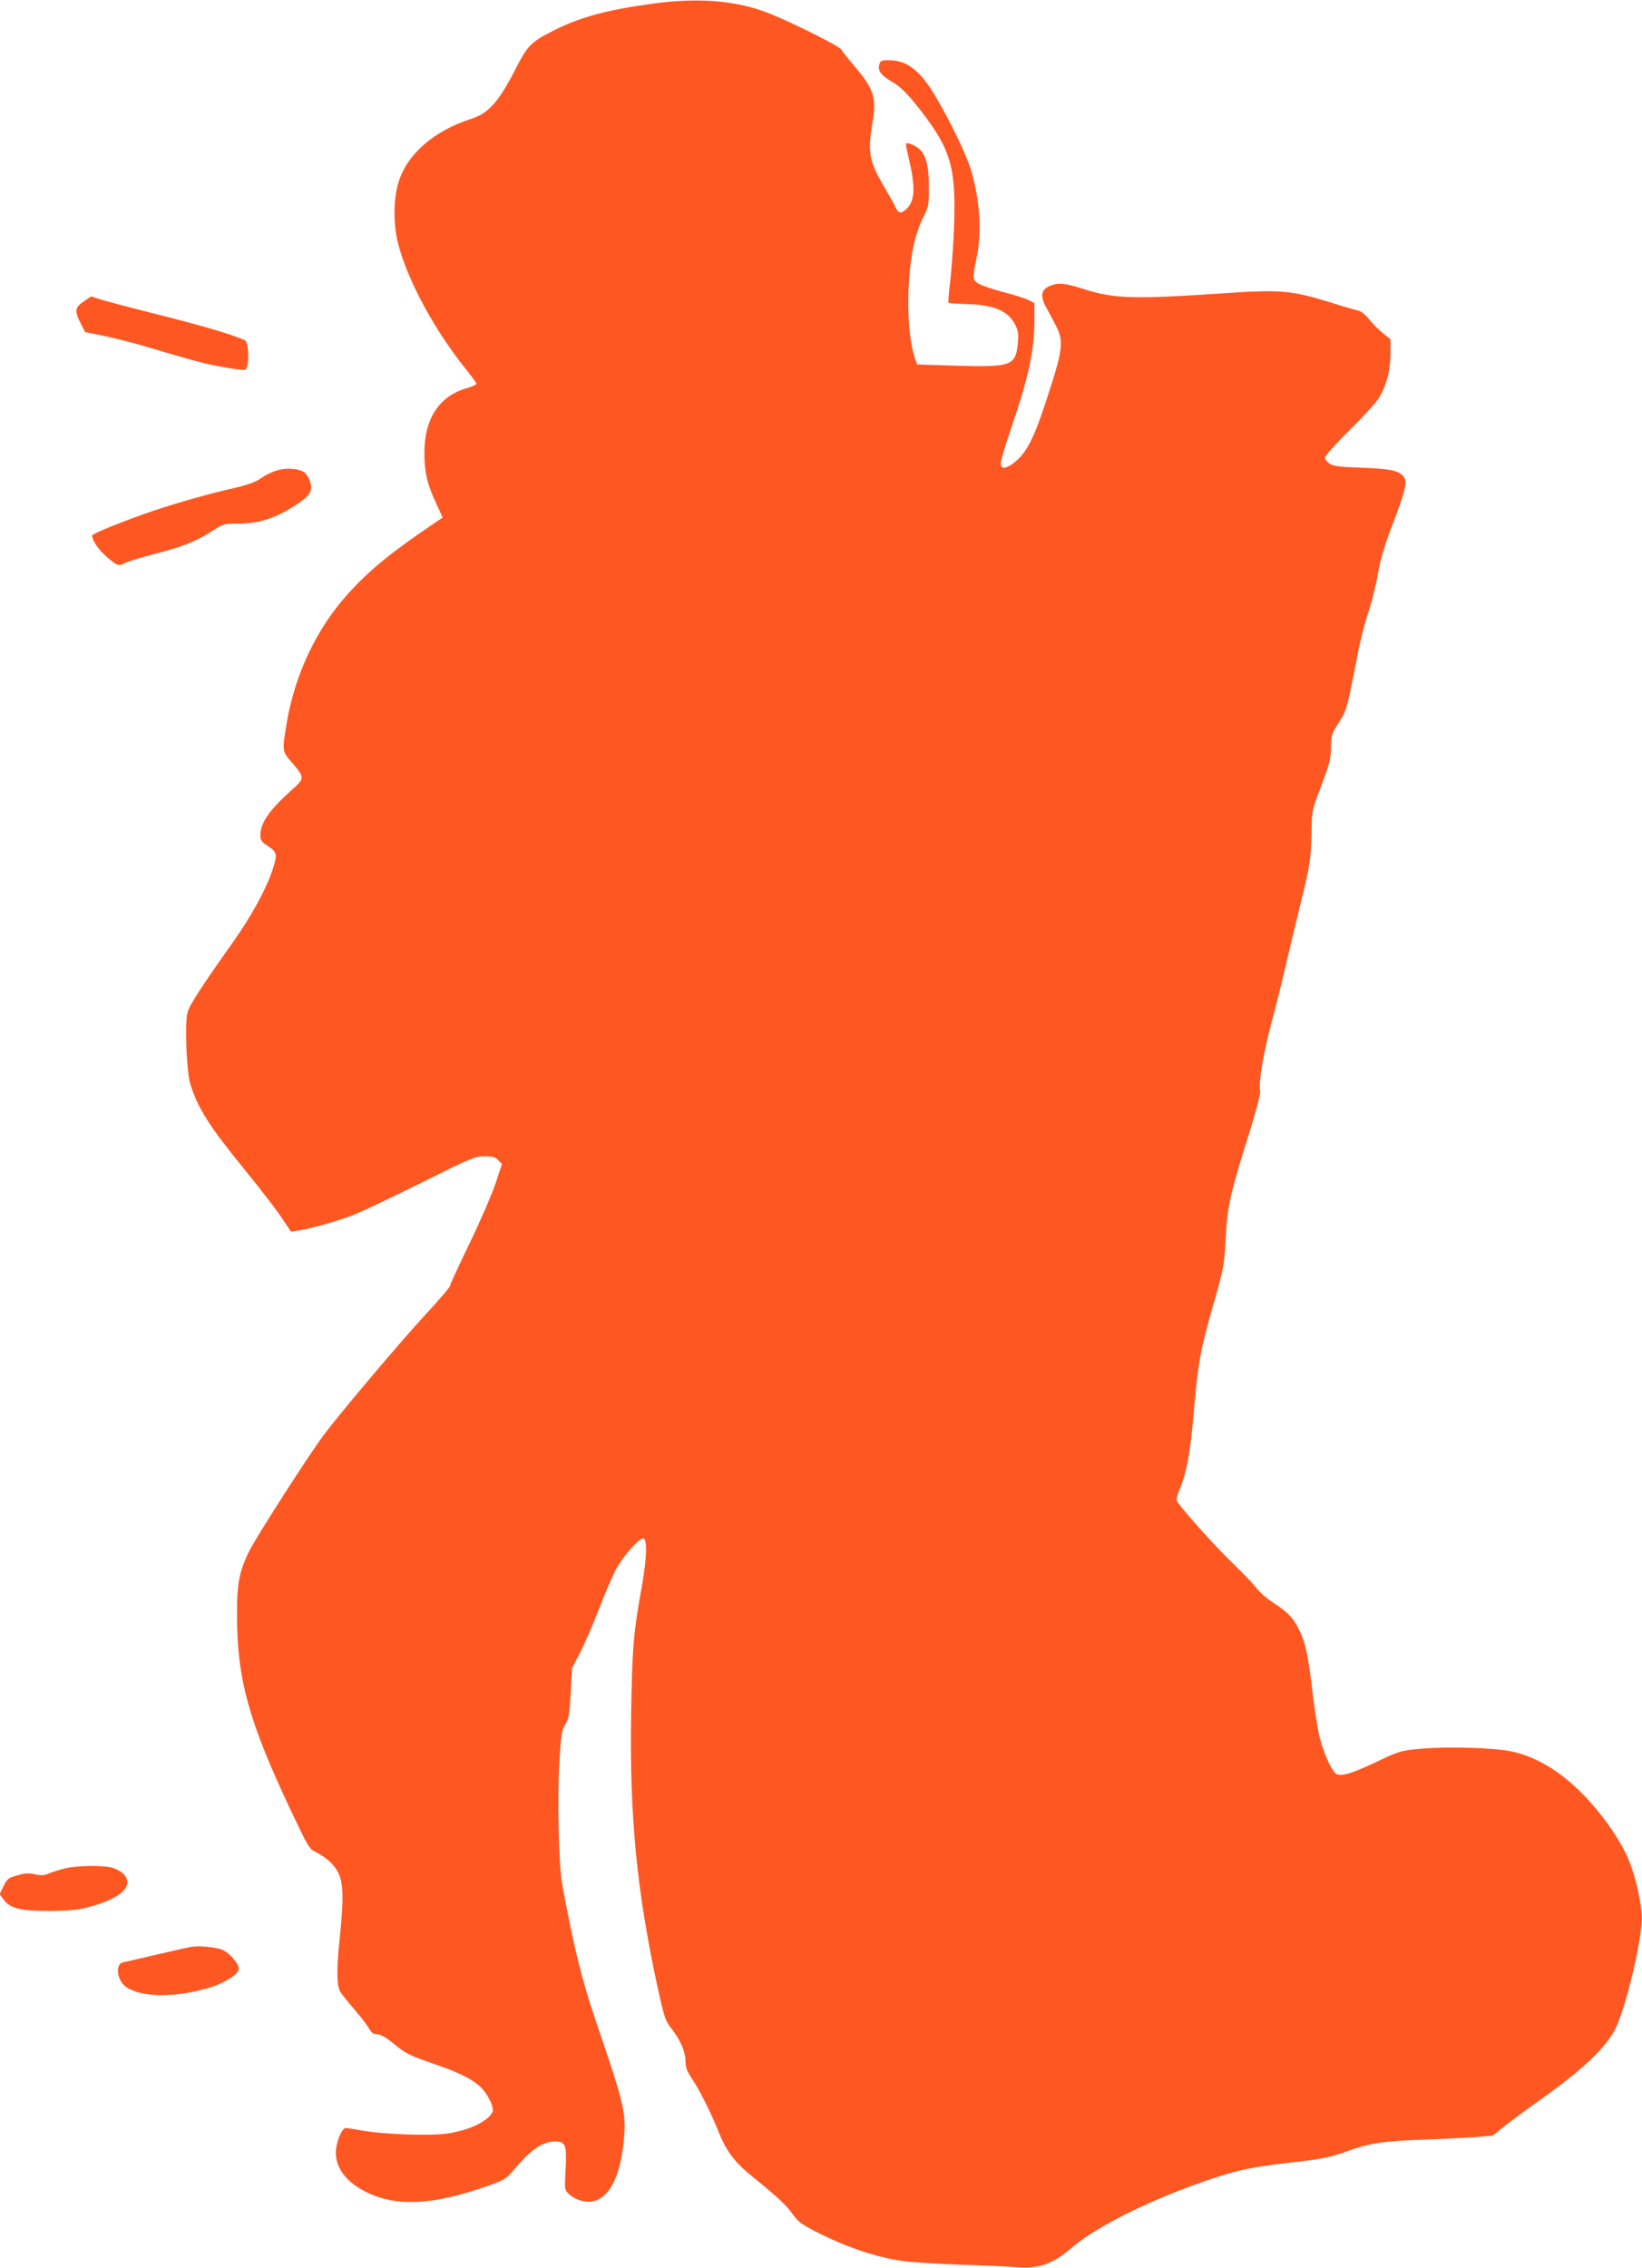 <?xml version="1.0" standalone="no"?>
<!DOCTYPE svg PUBLIC "-//W3C//DTD SVG 20010904//EN"
 "http://www.w3.org/TR/2001/REC-SVG-20010904/DTD/svg10.dtd">
<svg version="1.0" xmlns="http://www.w3.org/2000/svg"
 width="927pt" height="1280pt" viewBox="0 0 927 1280"
 preserveAspectRatio="xMidYMid meet">
<g transform="translate(0,1280) scale(0.1,-0.1)"
fill="#ff5722" stroke="none">
<path d="M3683 12779 c-255 -34 -407 -76 -553 -149 -136 -69 -151 -85 -225
-230 -89 -173 -148 -240 -243 -270 -212 -68 -363 -199 -412 -358 -30 -95 -30
-240 -2 -349 55 -209 205 -486 381 -705 34 -42 61 -80 61 -84 0 -5 -27 -17
-59 -26 -153 -45 -235 -173 -235 -363 0 -110 15 -175 65 -283 l38 -83 -40 -27
c-252 -170 -373 -269 -495 -404 -176 -195 -298 -451 -345 -726 -27 -161 -27
-162 30 -227 71 -81 71 -89 3 -149 -131 -117 -182 -189 -182 -259 0 -28 6 -38
37 -58 58 -38 60 -48 34 -131 -35 -111 -121 -268 -231 -423 -174 -245 -240
-347 -251 -389 -17 -61 -6 -336 16 -406 43 -137 107 -237 310 -486 80 -98 171
-216 202 -262 l56 -83 41 6 c72 11 218 52 306 86 47 18 220 100 385 182 278
139 304 150 357 151 47 1 62 -3 80 -21 l22 -22 -36 -109 c-20 -60 -86 -213
-147 -339 -61 -126 -111 -235 -111 -241 0 -7 -61 -78 -136 -159 -140 -151
-499 -576 -580 -687 -89 -120 -381 -576 -417 -650 -57 -115 -70 -186 -69 -366
1 -360 67 -596 305 -1100 99 -209 103 -216 144 -235 23 -11 56 -34 73 -50 78
-74 87 -140 60 -413 -21 -198 -20 -284 1 -323 5 -10 41 -54 79 -99 39 -45 77
-95 85 -111 10 -18 23 -29 36 -29 27 0 55 -15 109 -60 59 -49 84 -61 222 -109
137 -47 204 -80 254 -123 46 -40 87 -124 74 -149 -29 -53 -129 -101 -253 -120
-90 -14 -347 -6 -472 15 -49 9 -96 16 -102 16 -24 0 -57 -82 -57 -141 1 -89
62 -167 175 -222 169 -83 377 -72 685 37 88 31 103 40 139 83 101 121 165 166
239 167 59 1 67 -21 59 -160 -6 -110 -6 -112 19 -137 14 -14 45 -31 69 -37
126 -35 214 87 239 325 17 168 8 208 -149 667 -87 254 -130 431 -198 798 -19
104 -27 481 -15 688 9 151 13 177 33 209 20 32 24 57 31 178 l7 140 46 88 c25
48 72 157 105 242 32 85 76 187 97 227 39 74 135 182 156 175 23 -7 18 -117
-12 -285 -45 -249 -52 -335 -58 -713 -9 -568 32 -991 148 -1528 38 -174 46
-198 76 -235 51 -63 83 -135 83 -187 0 -37 8 -58 36 -100 45 -67 110 -197 154
-308 39 -97 85 -160 172 -232 163 -133 206 -173 242 -224 35 -48 52 -60 160
-114 143 -71 294 -123 426 -146 59 -11 193 -20 350 -26 140 -4 292 -11 336
-15 119 -9 199 19 303 109 140 122 461 280 791 390 155 52 237 69 480 96 148
17 192 26 286 60 131 47 205 58 454 66 102 4 226 10 276 14 l91 8 69 55 c38
30 125 95 194 143 242 172 368 290 427 400 54 102 142 456 151 607 5 93 -36
274 -86 381 -52 108 -148 242 -247 342 -128 130 -264 211 -400 240 -100 21
-359 29 -505 16 -124 -11 -126 -12 -260 -75 -149 -71 -208 -87 -233 -62 -25
25 -67 121 -87 201 -10 41 -28 154 -40 251 -24 212 -40 286 -79 362 -33 65
-59 91 -149 151 -35 23 -75 59 -90 80 -15 20 -75 83 -133 139 -107 102 -312
333 -317 356 -1 7 7 35 18 62 39 90 60 207 80 439 25 284 35 338 111 606 59
207 61 220 69 374 9 179 25 250 140 614 37 121 58 202 54 216 -10 41 17 204
62 375 25 91 63 244 85 340 22 96 58 245 79 330 54 216 62 267 64 410 2 125 2
125 55 265 46 121 54 150 55 215 1 71 4 80 44 141 45 70 48 82 107 388 14 74
41 180 60 235 19 56 43 153 54 216 14 84 36 157 79 270 72 189 86 243 72 270
-23 42 -66 53 -236 60 -129 4 -166 9 -187 23 -15 10 -27 25 -27 34 0 10 61 78
137 153 75 74 149 155 165 180 44 68 68 159 68 254 l0 81 -43 35 c-24 19 -59
54 -77 77 -19 25 -44 46 -59 49 -14 3 -90 25 -169 50 -208 64 -277 70 -573 50
-536 -36 -638 -33 -815 24 -105 33 -139 36 -188 16 -47 -20 -54 -56 -23 -115
14 -25 39 -73 56 -105 49 -92 43 -137 -52 -426 -73 -223 -115 -302 -188 -356
-44 -32 -69 -32 -69 1 0 15 27 106 60 203 99 289 130 436 130 612 l0 89 -32
17 c-18 9 -82 30 -142 45 -60 16 -123 37 -140 47 -36 21 -37 32 -13 144 33
153 18 349 -39 522 -28 83 -119 269 -193 393 -86 145 -161 203 -261 203 -44 0
-50 -3 -56 -24 -9 -36 10 -62 74 -99 40 -23 77 -58 125 -117 201 -249 234
-349 224 -675 -3 -104 -13 -248 -21 -319 -9 -72 -13 -132 -11 -135 3 -2 47 -6
98 -7 156 -3 238 -38 278 -116 17 -34 20 -53 16 -99 -12 -134 -34 -142 -350
-133 l-219 7 -9 25 c-51 133 -55 443 -10 652 11 48 34 117 52 151 31 60 33 70
33 169 0 118 -13 175 -48 213 -22 24 -71 45 -81 36 -2 -2 5 -40 16 -84 38
-163 35 -240 -14 -285 -29 -27 -45 -25 -60 8 -6 15 -36 68 -65 117 -85 144
-94 195 -67 360 24 144 10 190 -99 319 -36 42 -70 85 -76 96 -10 19 -265 147
-409 205 -182 72 -397 90 -658 54z"/>
<path d="M472 11098 c-50 -34 -52 -53 -17 -122 l25 -50 108 -22 c59 -12 163
-39 232 -59 282 -84 328 -96 436 -116 62 -12 120 -19 128 -16 24 10 23 153 -1
166 -53 27 -229 80 -473 141 -151 38 -302 78 -336 88 l-60 19 -42 -29z"/>
<path d="M1567 10146 c-27 -7 -69 -27 -93 -45 -32 -22 -74 -37 -154 -56 -132
-29 -317 -82 -455 -128 -161 -55 -345 -129 -345 -139 0 -28 39 -84 85 -123 58
-50 64 -51 104 -31 15 8 93 31 172 52 152 39 227 69 323 131 57 37 62 38 150
38 117 1 214 35 334 117 64 44 78 70 63 118 -6 22 -22 47 -34 55 -33 21 -96
26 -150 11z"/>
<path d="M370 2256 c-30 -7 -71 -20 -91 -28 -29 -13 -45 -14 -81 -6 -35 8 -56
7 -100 -6 -51 -14 -58 -20 -78 -61 l-22 -45 21 -29 c36 -51 96 -66 256 -66
104 0 160 5 215 19 191 48 273 124 206 191 -13 13 -41 28 -62 34 -51 14 -195
13 -264 -3z"/>
<path d="M1085 1813 c-16 -2 -106 -22 -200 -44 -93 -22 -180 -42 -191 -44 -43
-9 -35 -97 13 -135 82 -64 283 -67 477 -7 84 25 160 74 164 104 4 26 -51 91
-93 109 -35 14 -127 24 -170 17z"/>
</g>
</svg>
